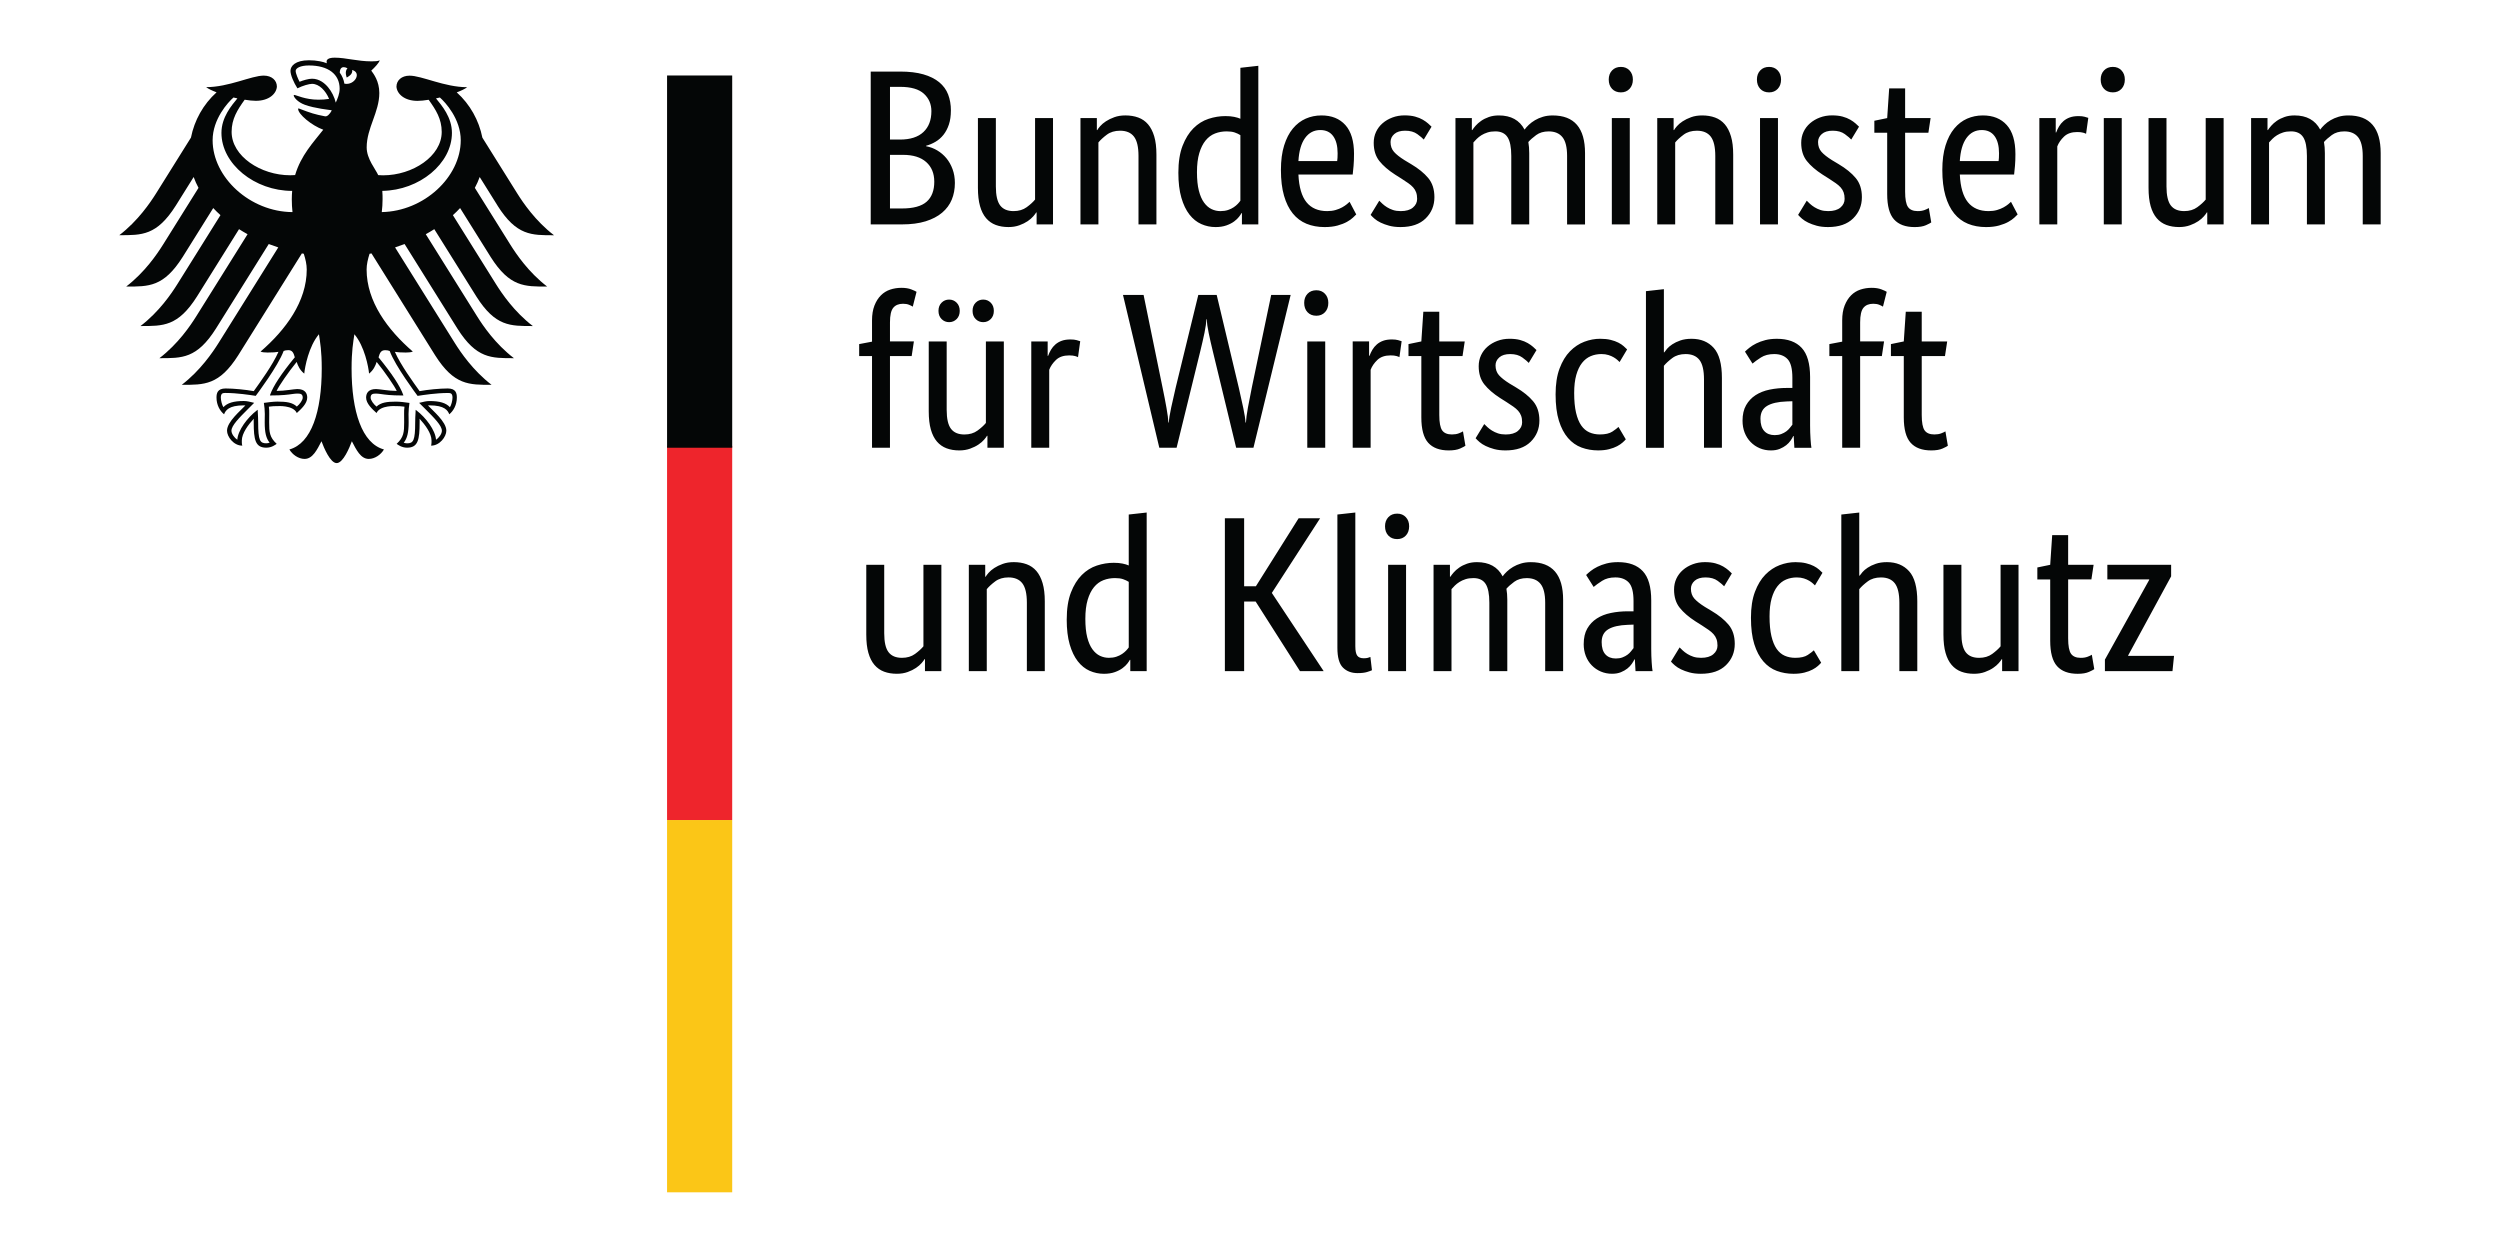 <?xml version="1.0"?>
<svg xmlns="http://www.w3.org/2000/svg" height="110" viewBox="0 0 220 110" width="220"><path d="m191.06 50.717-3.782 6.959v.039h4.036l-.136 1.345h-5.946v-1.013l3.898-7.018v-.039h-3.684v-1.286h5.613l-0 1.013zm-7.017.273h-2.046v5.185c0 .663.084 1.114.252 1.354.169.241.455.361.858.361.234 0 .436-.033.604-.097.169-.065.292-.123.37-.176l.215 1.268c-.066.052-.221.133-.468.243-.247.111-.578.166-.994.166-.806 0-1.41-.224-1.812-.673-.403-.448-.604-1.192-.604-2.232v-5.399h-1.132v-1.053l1.132-.234.175-2.612h1.404v2.612h2.241l-.195 1.286zm-6.413 8.07h-1.443v-1.053h-.039c-.038.078-.123.191-.252.341-.131.149-.296.292-.498.429-.201.136-.444.257-.731.361-.285.104-.604.155-.955.155-.416 0-.789-.061-1.12-.185-.333-.123-.614-.322-.848-.594-.234-.273-.413-.627-.536-1.063-.124-.435-.185-.971-.185-1.608v-6.14h1.579v6.023c0 .78.126 1.335.38 1.667.252.332.645.497 1.179.497.454 0 .837-.114 1.15-.341.311-.228.559-.452.74-.672v-7.173h1.579l0 9.356zm-10.486 0v-6.023c0-.793-.134-1.361-.4-1.706-.267-.344-.673-.516-1.219-.516-.468 0-.858.117-1.17.351-.313.234-.559.461-.74.682v7.212h-1.579v-13.781l1.579-.175v5.555h.038c.052-.077.134-.182.244-.312.111-.13.264-.26.459-.39.195-.13.432-.244.711-.341.28-.098.608-.147.984-.147.819 0 1.469.266 1.949.799.482.533.722 1.417.722 2.651v6.14h-1.579zm-7.427-7.544c-.039-.039-.102-.097-.185-.175-.085-.078-.192-.156-.323-.234-.129-.078-.285-.146-.467-.205-.182-.058-.39-.088-.624-.088-.337 0-.654.062-.945.185-.293.124-.545.322-.76.595-.215.273-.383.627-.508 1.062-.123.435-.185.965-.185 1.589 0 .688.056 1.267.165 1.734.111.468.264.841.459 1.121.195.28.432.481.711.604.28.123.588.185.927.185.48 0 .847-.084 1.101-.253.254-.169.432-.305.536-.409l.644 1.092c-.066.078-.159.172-.283.283-.123.11-.282.218-.477.321-.195.104-.432.192-.713.264-.278.071-.601.107-.965.107-.519 0-1.006-.085-1.461-.253s-.852-.448-1.189-.838c-.337-.39-.604-.896-.799-1.52-.195-.624-.292-1.397-.292-2.32 0-.897.116-1.657.351-2.281.234-.624.539-1.127.916-1.511.377-.383.796-.663 1.258-.838.46-.175.925-.263 1.392-.263.352 0 .66.033.927.097.265.065.493.147.681.244.188.097.344.202.468.312.123.11.224.205.301.282l-.662 1.111zm-7.992.078c-.105-.117-.293-.276-.567-.478-.272-.201-.629-.302-1.071-.302-.416 0-.734.097-.955.292-.221.195-.331.429-.331.702 0 .351.1.64.301.867.201.228.509.471.925.731l.585.351c.637.377 1.137.783 1.502 1.218.364.436.545.998.545 1.687 0 .74-.257 1.364-.77 1.871-.514.507-1.251.76-2.213.76-.377 0-.708-.039-.994-.117-.285-.077-.536-.168-.75-.273-.215-.104-.393-.218-.536-.341-.144-.123-.26-.237-.351-.341l.76-1.248c.077.078.172.169.282.273.111.104.244.204.4.302.156.097.331.179.526.244.195.065.423.097.683.097.468 0 .826-.104 1.071-.312.247-.207.372-.461.372-.76 0-.221-.029-.413-.088-.575-.059-.162-.146-.309-.264-.439-.116-.13-.259-.253-.428-.371-.17-.117-.365-.247-.585-.39l-.585-.37c-.585-.377-1.043-.773-1.374-1.189-.333-.416-.498-.949-.498-1.598 0-.351.069-.672.205-.965.136-.292.328-.546.575-.76.247-.215.536-.384.868-.507.331-.123.685-.185 1.061-.185.364 0 .676.036.935.108.26.071.485.162.673.273.188.111.344.221.468.331.123.111.223.205.301.283zm-9.533 6.354c.221 0 .416-.032.585-.097.17-.065.316-.143.439-.234.124-.091.228-.191.313-.302.084-.11.159-.205.223-.283v-2.066l-.506.019c-.753.026-1.325.156-1.715.39-.39.234-.585.611-.585 1.131 0 .481.11.841.331 1.082.221.24.526.36.916.36h-0zm-2.826-1.267c0-.546.103-1.001.311-1.365.208-.363.488-.659.839-.887.351-.227.763-.39 1.238-.487.473-.098.978-.147 1.51-.147h.486v-.896c0-.793-.139-1.339-.418-1.637-.28-.299-.673-.449-1.179-.449-.468 0-.858.101-1.17.302-.313.201-.559.38-.742.536l-.662-1.052c.103-.104.238-.221.4-.351.162-.13.36-.253.595-.371.234-.117.5-.214.799-.292.298-.078.636-.117 1.012-.117.963 0 1.69.266 2.183.799.495.533.74 1.39.74 2.573v4.269c0 .403.013.796.039 1.179.026.384.052.64.079.77h-1.5l-.059-1.033h-.039c-.052.117-.129.25-.234.4-.103.149-.234.285-.39.409-.156.123-.344.23-.565.321s-.48.136-.78.136c-.351 0-.678-.065-.984-.195-.305-.13-.572-.312-.799-.546-.228-.234-.403-.511-.526-.828-.123-.319-.185-.666-.185-1.043zm-8.304 2.378v-6.023c0-.767-.11-1.319-.331-1.657-.221-.338-.578-.507-1.072-.507-.26 0-.491.032-.692.097-.201.065-.38.146-.535.244-.156.097-.292.205-.409.321-.117.117-.214.221-.292.312v7.212h-1.579v-9.356h1.443v1.053h.038c.065-.104.162-.231.292-.38.13-.15.292-.292.488-.429.195-.136.422-.25.682-.341.26-.091.553-.136.877-.136 1.065 0 1.82.416 2.261 1.248.091-.13.214-.27.371-.419.156-.15.338-.286.546-.409.208-.124.441-.224.702-.302.26-.078.546-.117.857-.117 1.897 0 2.846 1.104 2.846 3.314v6.277h-1.579v-6.023c0-.767-.136-1.319-.409-1.657-.273-.338-.676-.507-1.209-.507-.442 0-.809.107-1.102.321-.292.214-.523.419-.692.614.026.143.045.295.058.458.013.163.02.335.02.516v6.277l-1.579-0zm-8.109-11.618c-.325 0-.585-.104-.779-.312-.195-.207-.292-.481-.292-.818 0-.325.097-.591.292-.799.194-.208.454-.312.779-.312.312 0 .566.104.76.312.195.208.292.474.292.799 0 .338-.097.611-.292.818-.194.208-.448.312-.76.312zm.78 11.618h-1.579v-9.356h1.579zm-4.464-2.183c0 .39.055.663.166.818.111.156.302.234.575.234.143 0 .263-.013.361-.039.097-.026.172-.052.224-.078l.136 1.17c-.078.039-.221.091-.429.156-.208.065-.488.097-.838.097-.533 0-.962-.162-1.287-.487-.324-.324-.487-.903-.487-1.735v-11.735l1.578-.175v11.774zm-7.348-4.698 4.561 6.881h-2.086l-3.898-6.121h-1.014v6.121h-1.695v-13.45h1.695v5.984h1.033l3.762-5.984h1.891l-4.249 6.569zm-14.346 5.711c.247 0 .468-.033.663-.097.195-.065.364-.147.507-.244.143-.098.264-.198.361-.302.097-.104.172-.195.224-.273v-5.77c-.143-.091-.308-.168-.496-.234-.189-.065-.426-.097-.712-.097-.363 0-.705.061-1.023.185-.318.123-.594.328-.829.614-.233.285-.419.656-.555 1.111-.136.455-.205 1.013-.205 1.676 0 .649.055 1.192.166 1.628.111.435.264.786.458 1.052.195.266.416.458.663.575.247.116.507.175.779.175zm-3.703-3.372c0-.948.124-1.741.37-2.378.247-.637.565-1.15.955-1.54.39-.39.831-.666 1.325-.829.494-.162.988-.243 1.482-.243.299 0 .559.022.779.068.221.045.403.1.546.166v-4.483l1.579-.175v13.957h-1.443v-.994h-.038c-.039.078-.111.185-.215.322-.104.136-.246.273-.429.409-.182.137-.409.253-.682.351-.273.097-.591.146-.955.146-.441 0-.861-.088-1.257-.263-.396-.175-.744-.455-1.043-.838s-.536-.877-.712-1.481c-.175-.605-.263-1.335-.263-2.193zm-3.508 4.541v-6.023c0-.793-.134-1.362-.4-1.706-.266-.344-.672-.516-1.218-.516-.468 0-.857.117-1.17.351-.312.234-.559.461-.74.682v7.212h-1.579v-9.356h1.442v1.053h.039c.039-.078.124-.192.253-.342.13-.149.299-.292.507-.429.208-.136.455-.257.741-.36.286-.104.611-.156.974-.156.416 0 .793.061 1.131.185.338.124.624.322.858.594.234.273.415.627.545 1.063.13.435.195.971.195 1.608v6.14l-1.579-0zm-7.525.001h-1.442v-1.053h-.039c-.039.078-.124.191-.253.341-.13.149-.295.292-.497.429-.201.136-.445.257-.731.361-.286.104-.605.155-.955.155-.416 0-.79-.061-1.121-.185-.332-.123-.614-.322-.848-.594-.234-.273-.413-.627-.536-1.063-.124-.435-.185-.971-.185-1.608v-6.14h1.579v6.023c0 .78.127 1.335.381 1.667.253.332.646.497 1.179.497.455 0 .838-.114 1.15-.341.312-.228.559-.452.741-.672v-7.173h1.578v9.356zm88.319-27.726h-2.046v5.185c0 .662.084 1.114.252 1.354.169.24.455.36.858.36.234 0 .436-.032.604-.097.169-.065.292-.124.37-.175l.215 1.267c-.066.052-.221.133-.468.244-.247.11-.578.166-.994.166-.806 0-1.41-.224-1.812-.673-.403-.448-.604-1.193-.604-2.232v-5.399h-1.132v-1.053l1.132-.234.175-2.612h1.404v2.612h2.241l-.195 1.287zm-5.556 0h-1.91v8.07h-1.579v-8.07h-1.13v-1.053l1.13-.214v-1.872c0-.507.072-.942.215-1.306.144-.364.333-.663.565-.896.234-.234.508-.403.819-.507.313-.104.644-.156.994-.156.337 0 .624.046.858.136.233.091.39.162.467.214l-.331 1.306c-.079-.052-.188-.107-.331-.166-.144-.058-.319-.088-.527-.088-.377 0-.662.117-.857.351-.195.234-.293.662-.293 1.286v1.676h2.105l-.195 1.287zm-9.433 6.959c.221 0 .416-.033.585-.098.169-.065.315-.143.439-.234.123-.091.226-.192.311-.302.085-.111.159-.205.224-.283v-2.066l-.508.019c-.753.026-1.325.156-1.715.39-.39.234-.585.61-.585 1.13 0 .481.111.841.333 1.082.219.241.526.361.916.361h-0zm-2.827-1.267c0-.546.105-1.001.313-1.365.208-.363.486-.66.837-.887.352-.227.765-.39 1.238-.487.475-.097.978-.146 1.51-.146h.488v-.896c0-.793-.139-1.339-.419-1.637-.28-.3-.673-.449-1.179-.449-.468 0-.858.101-1.17.302s-.559.38-.74.536l-.663-1.052c.105-.104.237-.221.4-.351s.36-.253.595-.371c.234-.116.501-.214.799-.292.3-.077.637-.116 1.014-.116.961 0 1.689.266 2.183.799.493.533.74 1.39.74 2.573v4.269c0 .402.013.796.039 1.179.026.383.051.64.077.77h-1.5l-.059-1.033h-.039c-.051.116-.129.25-.233.399-.105.15-.234.286-.39.409-.157.124-.346.23-.565.322-.221.091-.482.136-.78.136-.352 0-.68-.065-.984-.195-.306-.13-.572-.312-.799-.546-.228-.233-.403-.51-.527-.828-.123-.318-.185-.666-.185-1.042h0zm-3.391 2.378v-6.023c0-.793-.134-1.362-.4-1.706-.267-.344-.673-.516-1.219-.516-.468 0-.858.117-1.17.351-.311.234-.559.461-.74.683v7.212h-1.579v-13.781l1.579-.175v5.555h.039c.051-.078.133-.182.242-.312.111-.13.264-.26.459-.39.195-.13.432-.244.711-.341.28-.097.608-.146.984-.146.819 0 1.469.266 1.949.799.482.533.722 1.417.722 2.651v6.14l-1.579-0zm-7.427-7.543c-.039-.039-.102-.098-.185-.176-.085-.077-.192-.155-.323-.234-.129-.078-.285-.146-.467-.205-.182-.059-.39-.088-.624-.088-.337 0-.654.061-.945.185-.293.124-.545.322-.76.594-.215.273-.383.627-.508 1.063-.123.435-.185.965-.185 1.589 0 .688.056 1.267.165 1.734.111.468.264.841.459 1.12.195.28.432.481.711.605.28.124.588.185.927.185.48 0 .847-.085 1.101-.253.254-.169.432-.305.536-.409l.644 1.092c-.066.077-.159.172-.283.282-.123.111-.282.218-.477.322-.195.104-.432.191-.711.263-.28.072-.601.107-.966.107-.519 0-1.006-.085-1.461-.253s-.852-.448-1.189-.838-.604-.897-.799-1.52c-.195-.624-.292-1.398-.292-2.32 0-.896.116-1.656.351-2.28.234-.624.539-1.127.916-1.511.377-.383.796-.663 1.258-.838.46-.175.925-.263 1.394-.263.351 0 .658.032.925.097.265.065.493.146.681.244.188.097.346.202.468.312.123.111.224.205.301.283l-.662 1.111zm-7.992.077c-.104-.116-.292-.276-.566-.477-.273-.201-.63-.302-1.072-.302-.416 0-.734.097-.955.292-.221.195-.332.429-.332.702 0 .351.101.64.302.867.202.228.51.471.926.731l.585.351c.637.377 1.138.783 1.501 1.218.364.435.546.998.546 1.686 0 .741-.257 1.365-.77 1.872-.513.507-1.251.76-2.213.76-.377 0-.708-.039-.994-.117-.285-.078-.536-.169-.75-.273-.214-.104-.394-.218-.536-.341-.143-.124-.26-.237-.351-.341l.76-1.247c.078.077.173.168.283.273.111.104.244.205.4.302.155.097.332.178.526.244.195.065.422.097.682.097.468 0 .825-.104 1.072-.312.247-.208.371-.461.371-.76 0-.221-.029-.413-.088-.575-.059-.162-.147-.308-.264-.438-.116-.13-.26-.253-.429-.371-.169-.117-.363-.247-.585-.39l-.585-.37c-.584-.377-1.043-.774-1.374-1.19-.332-.415-.497-.948-.497-1.598 0-.351.068-.672.205-.965.136-.292.328-.545.574-.76.247-.214.536-.383.868-.507.332-.124.685-.185 1.062-.185.364 0 .676.035.936.107.26.072.484.162.673.273.188.11.344.221.468.331.124.111.224.205.302.283l-.682 1.13zm-5.828-.604h-2.047v5.185c0 .662.085 1.114.253 1.354.169.24.455.36.858.36.234 0 .435-.032.604-.097.169-.065.292-.124.37-.175l.214 1.267c-.065.052-.221.133-.468.244-.247.11-.578.166-.994.166-.806 0-1.409-.224-1.813-.673-.402-.448-.604-1.193-.604-2.232v-5.399h-1.131v-1.053l1.131-.234.175-2.612h1.403v2.612h2.242l-.195 1.287zm-5.555.097c-.039-.026-.124-.058-.253-.097-.13-.039-.305-.058-.527-.058-.494 0-.88.133-1.16.399-.279.267-.477.555-.594.867v6.861h-1.578v-9.356h1.442v1.267h.039c.065-.182.149-.361.253-.536.104-.176.234-.332.39-.468.156-.136.341-.243.556-.321.214-.078.471-.117.77-.117.221 0 .4.02.536.058.136.039.244.072.321.098l-.194 1.403zm-7.309-3.645c-.325 0-.585-.104-.78-.312-.195-.208-.292-.481-.292-.819 0-.324.097-.591.292-.799.195-.207.455-.312.78-.312.312 0 .565.104.76.312.194.208.292.475.292.799 0 .338-.098.611-.292.819-.195.208-.449.312-.76.312zm.779 11.618h-1.579v-9.356h1.579zm-3.041-13.449-3.275 13.449h-1.521l-2.046-8.459c-.143-.585-.267-1.131-.371-1.637-.104-.507-.162-.91-.175-1.209h-.039c0 .299-.052.695-.156 1.189-.104.494-.227 1.033-.37 1.618l-2.086 8.498h-1.52l-3.197-13.449h1.813l1.676 8.187c.13.624.244 1.212.341 1.764.098.552.153.978.166 1.276h.039c.013-.299.081-.734.205-1.306.124-.571.257-1.163.4-1.774l1.988-8.148h1.618l1.95 8.187c.143.624.273 1.212.39 1.764.117.552.182.978.195 1.276h.039c.013-.299.072-.737.175-1.315.104-.579.221-1.179.351-1.803l1.696-8.109h1.715zm-18.713 5.477c-.039-.026-.124-.058-.253-.097-.13-.039-.305-.058-.527-.058-.494 0-.88.133-1.159.399-.28.267-.478.555-.595.867v6.861h-1.578v-9.356h1.442v1.267h.039c.065-.182.15-.361.253-.536.104-.176.234-.332.39-.468.156-.136.341-.243.556-.321.214-.078.471-.117.77-.117.221 0 .4.02.536.058.136.039.244.072.321.098l-.195 1.403zm-7.407-4.074c0 .299-.091.539-.273.721-.182.182-.403.273-.663.273-.26 0-.48-.091-.663-.273-.182-.182-.273-.422-.273-.721s.091-.539.273-.721c.182-.182.403-.273.663-.273.26 0 .481.091.663.273.182.182.273.422.273.721zm-3.001 0c0 .299-.091.539-.273.721-.182.182-.402.273-.662.273-.26 0-.481-.091-.663-.273-.182-.182-.273-.422-.273-.721s.091-.539.273-.721c.182-.182.402-.273.663-.273.26 0 .481.091.662.273.182.182.273.422.273.721zm3.879 12.046h-1.442v-1.053h-.039c-.039.078-.124.192-.253.341-.13.15-.296.293-.497.429-.202.137-.445.257-.731.361-.286.104-.605.156-.955.156-.416 0-.79-.062-1.121-.186-.331-.124-.614-.321-.848-.594-.234-.273-.413-.627-.536-1.062s-.185-.971-.185-1.608v-6.14h1.579v6.024c0 .779.127 1.335.381 1.667.253.331.646.497 1.179.497.455 0 .838-.113 1.15-.341.312-.227.559-.451.741-.673v-7.173h1.579v9.356zm-8.109-8.07h-1.91v8.07h-1.579v-8.07h-1.131v-1.053l1.131-.214v-1.872c0-.507.072-.942.214-1.306.143-.364.331-.663.566-.896.234-.234.507-.403.818-.507.312-.104.643-.156.994-.156.338 0 .624.046.857.136.234.091.39.162.468.214l-.331 1.306c-.078-.052-.188-.107-.332-.166-.143-.058-.318-.088-.526-.088-.377 0-.663.117-.857.351-.195.234-.292.662-.292 1.286v1.676h2.105l-.195 1.287zm122.782-11.586v-6.023c0-.767-.111-1.319-.331-1.657-.221-.338-.578-.507-1.073-.507-.26 0-.49.032-.691.097-.201.065-.38.146-.537.244-.156.097-.292.205-.409.322-.116.116-.213.221-.292.312v7.212h-1.579v-9.356h1.443v1.053h.038c.066-.104.164-.23.293-.38.129-.15.292-.293.486-.429.195-.137.423-.25.683-.341.26-.091.552-.137.876-.137 1.066 0 1.82.416 2.262 1.248.09-.13.215-.269.37-.419.156-.149.337-.286.545-.409.208-.124.442-.224.703-.302.259-.078.545-.117.857-.117 1.898 0 2.847 1.105 2.847 3.314v6.277h-1.579v-6.023c0-.767-.138-1.319-.409-1.657-.274-.338-.676-.507-1.209-.507-.442 0-.809.107-1.101.321-.293.215-.524.419-.693.614.026.143.046.295.059.458.013.162.02.334.02.516v6.277h-1.579zm-7.33 0h-1.441v-1.053h-.039c-.039.078-.123.191-.254.341-.129.15-.295.293-.496.429s-.446.257-.731.361c-.287.104-.604.156-.957.156-.414 0-.788-.062-1.12-.186-.331-.124-.614-.322-.847-.594-.234-.273-.413-.627-.537-1.062-.123-.436-.185-.972-.185-1.609v-6.14h1.579v6.023c0 .78.128 1.335.38 1.667.254.332.647.497 1.179.497.455 0 .839-.114 1.15-.341.313-.227.559-.452.742-.673v-7.173h1.577l0 9.356zm-9.746-11.618c-.324 0-.585-.104-.78-.312-.195-.208-.292-.481-.292-.819 0-.324.097-.591.292-.799.195-.208.455-.312.78-.312.313 0 .565.104.76.312.195.208.293.475.293.799 0 .338-.098.611-.293.819-.195.208-.447.312-.76.312zm.78 11.618h-1.579v-9.356h1.579zm-3.138-7.972c-.038-.026-.123-.058-.252-.097-.131-.039-.306-.059-.527-.059-.493 0-.88.133-1.16.4-.278.266-.477.555-.595.867v6.862h-1.577v-9.356h1.441v1.267h.039c.066-.182.149-.361.254-.536.103-.175.233-.331.39-.468.156-.136.341-.244.555-.321.215-.078.47-.117.77-.117.221 0 .4.019.536.058.136.039.244.072.321.097l-.195 1.404zm-9.181-.331c-.559 0-1.006.234-1.345.702-.337.468-.532 1.143-.585 2.027h3.412c.013-.065.023-.159.029-.283.007-.123.01-.257.01-.399 0-.65-.131-1.154-.39-1.511-.26-.358-.637-.536-1.132-.536h-0zm2.963 2.105c0 .403-.013.751-.039 1.043-.025.292-.051.549-.077.77h-4.776c.052 1.104.29 1.917.713 2.437.423.52 1.029.779 1.821.779.274 0 .521-.033.742-.097.219-.065.411-.143.575-.234.162-.091.298-.182.409-.273.11-.091.192-.162.242-.214l.585 1.111c-.064.065-.162.159-.292.283-.131.124-.306.247-.527.371-.219.123-.493.23-.817.321-.326.091-.709.137-1.15.137-.585 0-1.115-.098-1.589-.292-.475-.195-.878-.497-1.209-.907s-.588-.929-.77-1.56c-.182-.63-.274-1.387-.274-2.27 0-.832.095-1.55.283-2.154.188-.604.446-1.101.77-1.491.324-.39.701-.679 1.13-.868.429-.188.889-.283 1.384-.283.896 0 1.599.283 2.105.848.508.566.76 1.413.76 2.544zm-7.659-1.871h-2.047v5.185c0 .663.085 1.115.254 1.354.169.241.454.361.857.361.234 0 .436-.033.604-.097.169-.065.293-.124.37-.175l.215 1.267c-.064.052-.221.133-.467.244-.247.11-.578.166-.994.166-.806 0-1.41-.225-1.813-.673-.403-.448-.604-1.192-.604-2.232v-5.399h-1.13v-1.053l1.13-.234.175-2.612h1.404v2.612h2.242l-.195 1.287zm-6.785.604c-.103-.117-.292-.276-.565-.478-.272-.201-.631-.302-1.071-.302-.416 0-.735.098-.955.292-.221.195-.333.429-.333.702 0 .351.102.64.303.868.201.227.509.471.925.731l.585.351c.637.378 1.137.783 1.5 1.218.364.436.545.997.545 1.686 0 .741-.256 1.364-.77 1.871-.513.507-1.25.761-2.211.761-.377 0-.709-.039-.994-.117-.287-.078-.536-.169-.75-.273-.215-.104-.393-.218-.537-.341-.142-.124-.259-.237-.351-.341l.76-1.248c.079.078.172.169.283.273.11.104.244.205.4.302.156.097.331.178.526.244.195.065.423.097.683.097.467 0 .824-.104 1.071-.312.247-.208.37-.461.37-.761 0-.221-.029-.413-.087-.575-.059-.162-.147-.309-.264-.439-.116-.13-.26-.253-.429-.371-.169-.116-.364-.246-.585-.39l-.585-.371c-.585-.377-1.042-.773-1.374-1.189-.331-.416-.496-.949-.496-1.598 0-.351.069-.672.205-.965.136-.293.328-.546.575-.76s.536-.383.867-.507c.333-.124.686-.186 1.063-.186.364 0 .675.036.935.108.26.072.485.162.673.273.188.111.344.221.467.331.124.111.224.205.303.283l-.683 1.131zm-7.232-4.152c-.324 0-.585-.104-.78-.312-.195-.208-.292-.481-.292-.819 0-.324.097-.591.292-.799.195-.208.455-.312.78-.312.313 0 .565.104.76.312.195.208.293.475.293.799 0 .338-.098.611-.293.819-.195.208-.447.312-.76.312zm.78 11.618h-1.579v-9.356h1.579zm-5.515 0v-6.023c0-.792-.134-1.361-.4-1.705-.267-.345-.673-.517-1.219-.517-.468 0-.858.117-1.17.351-.313.234-.559.461-.74.682v7.212h-1.579v-9.356h1.441v1.053h.039c.039-.078.124-.192.254-.341.129-.15.298-.292.506-.429.208-.137.455-.257.74-.361.287-.104.611-.156.975-.156.416 0 .793.062 1.132.186.337.124.622.321.857.594.234.273.416.627.545 1.062.131.436.195.971.195 1.609v6.14l-1.577-0zm-8.305-11.618c-.324 0-.585-.104-.78-.312-.195-.208-.292-.481-.292-.819 0-.324.097-.591.292-.799.195-.208.455-.312.78-.312.313 0 .565.104.76.312.195.208.293.475.293.799 0 .338-.098.611-.293.819-.195.208-.447.312-.76.312zm.78 11.618h-1.579v-9.356h1.579zm-10.428 0v-6.023c0-.767-.11-1.319-.332-1.657-.221-.338-.578-.507-1.072-.507-.26 0-.491.032-.692.097-.202.065-.38.146-.536.244-.155.097-.292.205-.409.322-.117.116-.214.221-.292.312v7.212h-1.579v-9.356h1.442v1.053h.039c.065-.104.163-.23.293-.38.13-.15.292-.293.487-.429.195-.137.422-.25.682-.341.26-.091.552-.137.877-.137 1.065 0 1.819.416 2.261 1.248.091-.13.214-.269.371-.419.156-.149.338-.286.546-.409.208-.124.441-.224.702-.302.26-.078.546-.117.858-.117 1.897 0 2.845 1.105 2.845 3.314v6.277h-1.579v-6.023c0-.767-.136-1.319-.409-1.657-.272-.338-.675-.507-1.208-.507-.442 0-.809.107-1.101.321-.292.215-.523.419-.692.614.026.143.045.295.058.458.013.162.02.334.02.516v6.277h-1.579zm-7.699-7.466c-.104-.117-.292-.276-.566-.478-.273-.201-.63-.302-1.072-.302-.416 0-.735.098-.955.292-.221.195-.332.429-.332.702 0 .351.101.64.303.868.201.227.509.471.925.731l.585.351c.637.378 1.138.783 1.501 1.218.364.436.546.997.546 1.686 0 .741-.257 1.364-.77 1.871-.513.507-1.251.761-2.213.761-.377 0-.708-.039-.994-.117-.285-.078-.535-.169-.75-.273-.215-.104-.393-.218-.536-.341-.143-.124-.26-.237-.351-.341l.761-1.248c.077.078.172.169.282.273.111.104.244.205.4.302.155.097.331.178.526.244.195.065.422.097.683.097.468 0 .825-.104 1.072-.312.247-.208.37-.461.37-.761 0-.221-.029-.413-.088-.575-.058-.162-.146-.309-.263-.439-.117-.13-.26-.253-.429-.371-.169-.116-.363-.246-.585-.39l-.585-.371c-.584-.377-1.042-.773-1.374-1.189-.331-.416-.497-.949-.497-1.598 0-.351.068-.672.205-.965.136-.293.328-.546.575-.76.247-.214.536-.383.868-.507.331-.124.685-.186 1.062-.186.364 0 .676.036.936.108.26.072.484.162.673.273.188.111.344.221.468.331.124.111.224.205.302.283l-.682 1.131zm-9.103-.838c-.559 0-1.007.234-1.345.702-.338.468-.533 1.143-.585 2.027h3.411c.013-.065.023-.159.029-.283.006-.123.01-.257.01-.399 0-.65-.13-1.154-.39-1.511-.26-.358-.637-.536-1.131-.536zm2.962 2.105c0 .403-.013.751-.039 1.043-.026.292-.052.549-.077.77h-4.776c.052 1.104.289 1.917.712 2.437.422.52 1.029.779 1.822.779.273 0 .52-.033.741-.097.221-.065.413-.143.575-.234.162-.091.299-.182.409-.273.111-.091.192-.162.244-.214l.585 1.111c-.065.065-.162.159-.292.283-.13.124-.305.247-.526.371-.221.123-.494.23-.819.321-.325.091-.708.137-1.15.137-.585 0-1.114-.098-1.589-.292-.474-.195-.877-.497-1.209-.907-.331-.409-.588-.929-.77-1.56-.182-.63-.273-1.387-.273-2.27 0-.832.094-1.55.283-2.154.189-.604.445-1.101.77-1.491.325-.39.702-.679 1.131-.868.429-.188.89-.283 1.384-.283.897 0 1.598.283 2.105.848.507.566.76 1.413.76 2.544zm-11.754 5.029c.247 0 .468-.033.663-.097.195-.065.364-.147.507-.244.143-.097.264-.198.361-.302.097-.104.172-.195.224-.273v-5.769c-.143-.091-.308-.169-.497-.234-.189-.065-.426-.097-.712-.097-.363 0-.705.061-1.023.185-.319.124-.594.328-.829.614-.234.286-.419.656-.555 1.111s-.205 1.013-.205 1.676c0 .65.055 1.193.166 1.628.111.435.263.786.458 1.053.195.267.416.458.663.575.247.117.507.175.779.175zm-3.703-3.372c0-.949.124-1.742.371-2.378s.565-1.15.955-1.54c.39-.39.831-.666 1.325-.829.494-.162.988-.243 1.482-.243.299 0 .559.022.779.068.221.045.403.1.546.165v-4.483l1.579-.176v13.957h-1.443v-.994h-.038c-.039.078-.111.186-.214.322-.104.136-.247.273-.429.409-.182.136-.409.253-.682.351-.273.097-.591.147-.955.147-.442 0-.861-.088-1.257-.264-.396-.175-.743-.455-1.043-.838-.299-.383-.536-.877-.711-1.481-.176-.605-.264-1.335-.264-2.193zm-3.508 4.541v-6.023c0-.792-.133-1.361-.4-1.705-.266-.345-.673-.517-1.218-.517-.468 0-.857.117-1.17.351-.312.234-.559.461-.74.682v7.212h-1.579v-9.356h1.442v1.053h.039c.039-.078.124-.192.253-.341.13-.15.299-.292.507-.429.208-.137.455-.257.741-.361.286-.104.611-.156.974-.156.416 0 .793.062 1.131.186.338.124.624.321.858.594.233.273.416.627.546 1.062.13.436.194.971.194 1.609v6.14l-1.579-0zm-7.524 0h-1.442v-1.053h-.039c-.039.078-.124.191-.253.341-.13.15-.296.293-.497.429-.202.136-.445.257-.731.361-.286.104-.605.156-.955.156-.416 0-.79-.062-1.121-.186-.331-.124-.614-.322-.848-.594-.233-.273-.413-.627-.535-1.062-.124-.436-.186-.972-.186-1.609v-6.14h1.579v6.023c0 .78.127 1.335.38 1.667.253.332.646.497 1.179.497.455 0 .838-.114 1.15-.341.312-.227.559-.452.741-.673v-7.173h1.579l-0 9.356zm-10.448-3.762c0-.727-.237-1.303-.711-1.725-.475-.422-1.154-.633-2.037-.633h-1.15v4.718h1.053c1.001 0 1.725-.198 2.173-.595.449-.396.673-.984.673-1.764zm-.253-6.198c0-.624-.221-1.138-.662-1.54-.442-.403-1.138-.604-2.086-.604h-.896v4.639h.876c.91 0 1.598-.221 2.067-.663.468-.441.701-1.053.701-1.832zm1.715-.059c0 .468-.058.877-.175 1.228-.117.351-.276.653-.477.907-.201.253-.436.458-.702.614-.266.156-.543.273-.829.351v.039c.351.065.679.188.984.371.306.182.572.409.8.682.227.273.409.594.546.965.136.37.205.776.205 1.218 0 .533-.091 1.02-.273 1.462-.182.441-.465.825-.848 1.15-.383.325-.868.578-1.452.76-.585.182-1.28.273-2.085.273h-2.749v-13.449h2.593c.793 0 1.472.081 2.037.243.565.162 1.029.394 1.394.692.363.299.627.659.789 1.081.162.423.244.894.244 1.413" fill="#040606"/><path d="m61.977 72.163h2.457v32.76h-5.733v-32.76h3.276" fill="#fbc617"/><path d="m61.977 39.239h2.456v32.923h-5.732v-32.923h3.276" fill="#ee252c"/><g fill="#040606"><path d="m33.596 18.665c.045-.367.07-.745.07-1.133 0-.211.001-.456-.024-.735 3.264-.046 6.128-2.397 6.128-5.103 0-1.376-.898-2.415-1.404-3.035.114-.024.228-.051.343-.079.478.416 1.836 1.893 1.836 3.76 0 3.245-3.244 6.257-6.949 6.324zm-3.289-11.301c-.061-.362-.198-.69-.408-.971.011-.331.147-.647.68-.387-.288.295-.066.817-.066.817s.589-.274.468-.662c.875.209.246 1.383-.673 1.203zm-.759 1.665c-.117-.484-.365-.983-.682-1.358-.287-.341-.764-.744-1.406-.744-.294 0-.784.137-1.097.269-.118-.212-.345-.726-.345-.957 0-.237.402-.478 1.17-.478 1.69 0 2.7.765 2.7 2.045 0 .45-.179.86-.34 1.223zm4.341 21.786c.196 0 .292.032.405.074.488 1.324 2.362 3.822 2.44 3.929l.018.022.028-.006c.459-.074 1.634-.251 2.618-.251h.022c.107 0 .229 0 .306.076.063.064.095.176.095.334 0 .245-.104.662-.228.841-.345-.376-.903-.543-1.796-.543-.269 0-.587.079-.76.125l-.07.015-.081.021.517.516c.795.795 1.484 1.481 1.484 1.939 0 .275-.269.634-.516.793-.053-.838-.899-1.958-1.722-2.585l-.07-.052-.013.294c-.012.2-.029.5-.029.82 0 1.595-.162 1.836-.715 1.836-.084 0-.214-.024-.295-.054.311-.384.434-.893.434-1.783l-.004-.411-.005-.332c0-.365.038-.635.067-.853l.016-.123-.087-.011c-.258-.037-.739-.102-1.106-.102-.787 0-1.321.072-1.708.437-.255-.207-.518-.562-.518-.787 0-.333.207-.358.479-.358.138 0 .266.019.443.042.339.049.849.125 1.898.125h.065l-.02-.064c-.267-.761-.997-1.868-2.168-3.292.106-.381.209-.63.578-.63v-0zm-10.114 3.922-.02.064h.065c1.049 0 1.561-.076 1.899-.125.177-.022.304-.042.442-.042.271 0 .479.026.479.358 0 .225-.264.58-.518.787-.387-.365-.922-.437-1.708-.437-.368 0-.849.066-1.107.102l-.041.005-.045.006.015.123c.031.218.068.488.068.853l-.005.332-.004.411c0 .891.122 1.399.434 1.783-.081.031-.211.054-.296.054-.553 0-.714-.241-.714-1.836 0-.32-.017-.621-.029-.82l-.015-.296-.07.054c-.823.627-1.669 1.747-1.721 2.585-.248-.159-.516-.518-.516-.793 0-.457.687-1.143 1.483-1.939l.458-.457.058-.059-.15-.036c-.171-.046-.489-.125-.759-.125-.893 0-1.451.168-1.797.543-.123-.179-.227-.596-.227-.841 0-.158.031-.27.095-.334.079-.076.199-.076.306-.076h.022c.983 0 2.159.178 2.618.251l.027.006.018-.022c.079-.107 1.953-2.604 2.441-3.929.112-.042.209-.074.404-.074.37 0 .472.25.579.63-1.173 1.424-1.902 2.531-2.169 3.292v0zm-5.064-22.397c0-1.866 1.358-3.344 1.836-3.76.115.028.23.055.344.079-.507.62-1.404 1.658-1.404 3.035 0 2.732 2.919 5.105 6.224 5.105-.02.234-.033.48-.033.733 0 .403.022.779.062 1.133-3.737-.022-7.029-3.056-7.029-6.324zm25.071 5.755c1.676 2.652 2.99 2.607 4.971 2.607-1.64-1.257-2.725-2.866-3.241-3.689l-3.064-4.901c-.299-1.514-1.082-2.929-2.254-3.982.394-.149.721-.306.919-.456-2 0-3.982-1.015-5.073-1.015-.701 0-1.152.418-1.152.973.045.617.681 1.245 1.855 1.245.266 0 .606-.035.98-.097.636.886 1.148 1.687 1.148 2.829 0 2.146-2.566 3.819-5.155 3.819-.147 0-.286-.006-.433-.017-.235-.531-1.015-1.425-1.015-2.44 0-1.705 1.112-3.097 1.112-4.787 0-1.049-.512-1.699-.709-1.969.319-.295.666-.658.747-.906-.185.079-.403.09-.724.09-1.241 0-2.253-.324-3.239-.324-.562 0-.714.174-.714.34 0 .06.009.122.026.153-.21-.083-.408-.136-.642-.18-.29-.056-.605-.084-.938-.084-1.199 0-1.625.504-1.625.933 0 .365.287 1.03.612 1.536.468-.234 1.029-.394 1.285-.394.636 0 1.202.607 1.502 1.324-.427.051-.51.07-.942.07-1.167 0-1.961-.418-2.125-.418-.017 0-.047.008-.047.033 0 .164.331.596.983.835.859.314 2.147.445 2.362.48 0 .038-.219.445-.462.523-.052.017-.091.018-.152.006-.898-.178-1.148-.253-2.287-.687-.035-.013-.055.009-.055.046 0 .45 1.166 1.445 2.211 1.825-.873 1.114-1.963 2.254-2.476 3.991-.146.012-.287.017-.433.017-2.589 0-5.155-1.673-5.155-3.819 0-1.143.513-1.943 1.149-2.829.374.061.713.097.979.097 1.174 0 1.81-.628 1.856-1.245 0-.555-.451-.973-1.154-.973-1.091 0-3.071 1.015-5.073 1.015.197.15.525.306.919.456-1.171 1.053-1.955 2.468-2.253 3.982l-3.063 4.901c-.516.822-1.603 2.431-3.243 3.689 1.982 0 3.296.045 4.973-2.607l1.57-2.513c.116.326.26.644.427.955l-3.123 4.997c-.52.829-1.596 2.425-3.243 3.689 1.982 0 3.296.046 4.972-2.604l2.689-4.305c.201.215.413.424.636.625l-3.794 6.073c-.521.83-1.592 2.422-3.243 3.685 1.982 0 3.296.048 4.973-2.604l3.698-5.922c.244.154.493.304.751.445l-4.515 7.224c-.52.832-1.592 2.419-3.241 3.685 1.982 0 3.296.046 4.972-2.604l4.648-7.441c.275.106.554.206.838.298l-5.253 8.407c-.513.819-1.609 2.435-3.241 3.685 1.981 0 3.295.045 4.972-2.604l5.599-8.961c.057.01.114.019.169.031.153.484.259.935.259 1.387 0 2.815-1.847 5.303-4.065 7.222.142.063.389.083.617.083.457 0 .754-.024.96-.061-.514 1.168-1.617 2.676-2.174 3.457-.726-.131-1.782-.234-2.474-.234-.724 0-.805.424-.805.801 0 .658.307 1.18.666 1.472.133-.337.404-.786 1.741-.786.026 0 .072.003.134.008-.391.434-1.615 1.423-1.615 2.22 0 .528.579 1.318 1.341 1.318-.045-.17-.039-.326-.039-.443 0-.646.571-1.401 1.054-1.927-.015.157-.007.14-.007.322 0 1.527.138 2.227 1.106 2.227.475 0 .803-.26.915-.338-.629-.579-.661-1.034-.661-1.889.001-.223.003-.44.005-.741.003-.194-0-.454-.033-.641.347-.048.488-.048.754-.048 0 0 1.376-.109 1.706.606.374-.342.916-.825.916-1.358 0-.352-.168-.751-.876-.751-.268 0-1.112.165-1.818.165.19-.422 1.035-1.657 1.767-2.553.11.347.283.723.667 1.03.052-.576.391-2.399 1.292-3.465.104.72.246 1.459.246 3.017 0 3.789-.911 6.588-2.846 7.123.252.439.784.832 1.337.832.707 0 1.093-.8 1.486-1.555.205.557.77 1.923 1.336 1.923s1.133-1.366 1.337-1.923c.393.755.778 1.555 1.486 1.555.552 0 1.085-.393 1.337-.832-1.935-.534-2.847-3.333-2.847-7.123 0-1.558.141-2.297.246-3.017.901 1.065 1.241 2.889 1.293 3.465.384-.307.557-.683.667-1.03.731.896 1.576 2.131 1.767 2.553-.708 0-1.551-.165-1.819-.165-.708 0-.875.399-.875.751 0 .532.543 1.016.916 1.358.33-.715 1.706-.606 1.706-.606.267 0 .406 0 .754.048-.032.188-.035.447-.033.641.004.301.005.518.005.741 0 .855-.032 1.31-.661 1.889.113.078.441.338.915.338.969 0 1.107-.7 1.107-2.227 0-.182.006-.166-.007-.322.483.526 1.055 1.281 1.055 1.927 0 .116.006.273-.04.443.763 0 1.342-.79 1.342-1.318 0-.797-1.224-1.785-1.616-2.22.064-.005.109-.008.134-.008 1.338 0 1.607.449 1.742.786.358-.292.665-.815.665-1.472 0-.377-.081-.801-.805-.801-.692 0-1.747.102-2.474.234-.557-.781-1.66-2.289-2.175-3.457.207.037.504.061.961.061.229 0 .475-.02.618-.083-2.218-1.919-4.066-4.407-4.066-7.222 0-.451.107-.902.259-1.387.055-.011.113-.021.17-.031l5.598 8.961c1.676 2.649 2.991 2.604 4.971 2.604-1.631-1.251-2.728-2.866-3.239-3.685l-5.255-8.407c.285-.092.564-.192.839-.298l4.648 7.441c1.676 2.65 2.989 2.604 4.972 2.604-1.65-1.267-2.721-2.854-3.241-3.685l-4.515-7.224c.257-.141.507-.291.749-.445l3.7 5.922c1.677 2.652 2.99 2.604 4.971 2.604-1.648-1.264-2.719-2.856-3.241-3.685l-3.794-6.073c.223-.2.436-.409.635-.625l2.69 4.305c1.676 2.65 2.99 2.604 4.973 2.604-1.649-1.264-2.722-2.86-3.243-3.689l-3.123-4.997c.168-.311.311-.629.427-.955l1.57 2.513"/><path d="m64.434 6.643v32.758h-5.732v-32.758z"/></g></svg>
